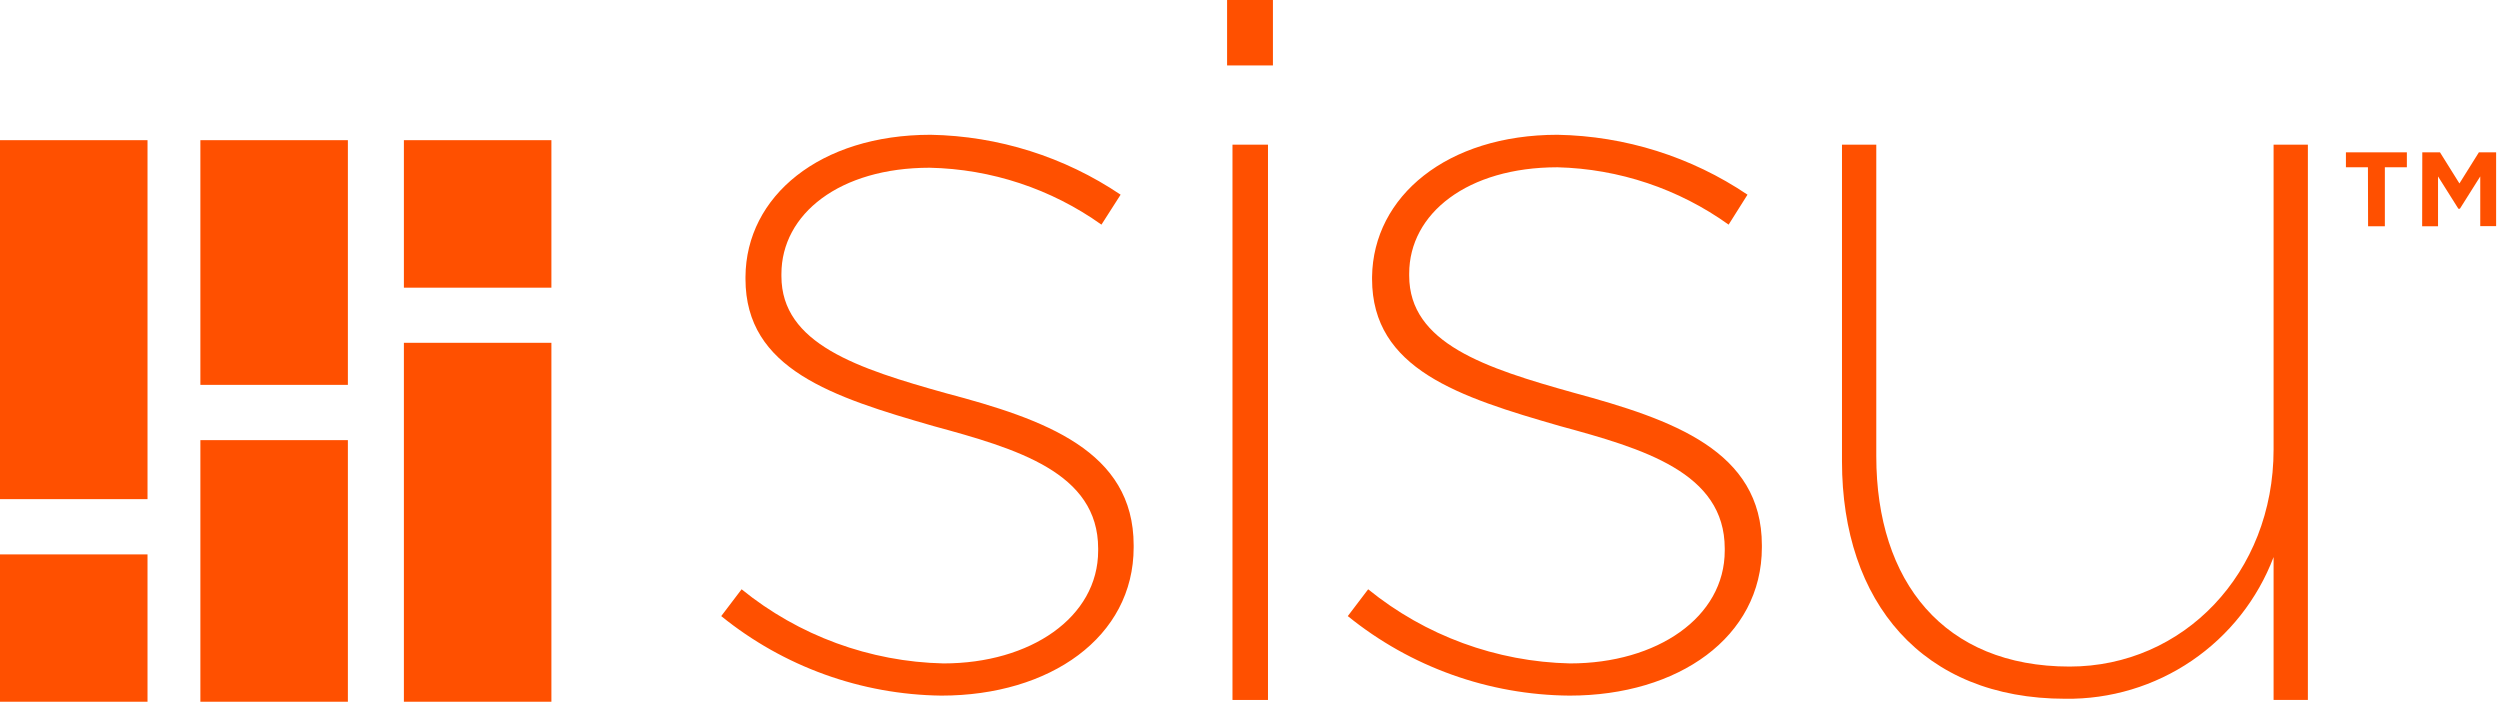 <svg width="171" height="48" viewBox="0 0 171 48" fill="none" xmlns="http://www.w3.org/2000/svg">
<g clip-path="url(#clip0)">
<path d="M37.716 23.447H27.626V48H37.716V23.447Z" fill="#FF5000"/>
<path d="M37.716 9.588H27.626V19.677H37.716V9.588Z" fill="#FF5000"/>
<path d="M10.09 9.588H0V34.141H10.09V9.588Z" fill="#FF5000"/>
<path d="M10.09 37.921H0V48.01H10.09V37.921Z" fill="#FF5000"/>
<path d="M23.795 9.588H13.706V26.325H23.795V9.588Z" fill="#FF5000"/>
<path d="M23.795 30.105H13.706V48.01H23.795V30.105Z" fill="#FF5000"/>
<path d="M49.332 42.141L50.725 40.307C54.637 43.483 59.495 45.266 64.533 45.378C70.484 45.378 75.114 42.223 75.114 37.665V37.521C75.114 32.307 69.531 30.689 63.846 29.142C56.942 27.155 50.991 25.25 50.991 19.083V18.94C51.022 13.419 56.092 9.219 63.652 9.219C68.289 9.302 72.804 10.725 76.65 13.316L75.339 15.365C71.903 12.917 67.809 11.561 63.59 11.473C57.444 11.473 53.449 14.627 53.449 18.745V18.889C53.449 23.519 58.663 25.209 64.717 26.899C71.447 28.681 77.542 30.832 77.542 37.296V37.439C77.542 43.585 71.816 47.58 64.389 47.58C58.901 47.513 53.596 45.597 49.332 42.141" fill="#FF5000"/>
<path d="M83.933 0H87.068V4.476H83.933V0ZM84.302 9.895H86.73V47.877H84.302V9.895Z" fill="#FF5000"/>
<path d="M92.189 42.141L93.582 40.307C97.495 43.483 102.353 45.266 107.39 45.378C113.342 45.378 117.972 42.223 117.972 37.665V37.521C117.972 32.307 112.389 30.689 106.704 29.142C99.8 27.155 93.849 25.25 93.849 19.083V18.94C93.921 13.419 98.991 9.219 106.53 9.219C111.168 9.301 115.682 10.724 119.529 13.316L118.238 15.365C114.817 12.913 110.738 11.547 106.53 11.442C100.384 11.442 96.389 14.597 96.389 18.715V18.858C96.389 23.488 101.603 25.178 107.657 26.868C114.417 28.702 120.512 30.832 120.512 37.296V37.439C120.512 43.585 114.786 47.58 107.36 47.58C101.833 47.538 96.484 45.62 92.189 42.141" fill="#FF5000"/>
<path d="M125.992 31.57V9.895H128.338V31.201C128.338 39.795 132.968 45.593 141.562 45.593C149.347 45.593 155.513 39.201 155.513 30.75V9.895H157.859V47.877H155.513V38.105C154.419 40.986 152.465 43.462 149.916 45.195C147.367 46.929 144.347 47.836 141.265 47.795C131.493 47.795 125.992 41.188 125.992 31.559" fill="#FF5000"/>
<path d="M161.967 11.442H160.461V10.418H164.63V11.442H163.124V15.478H161.977L161.967 11.442ZM165.685 10.418H166.894L168.225 12.548L169.557 10.418H170.735V15.467H169.649V12.067L168.256 14.279H168.154L166.761 12.067V15.478H165.675L165.685 10.418Z" fill="#FF5000"/>
</g>
<defs>
<clipPath id="clip0">
<rect width="170.745" height="48" fill="white"/>
</clipPath>
</defs>
</svg>